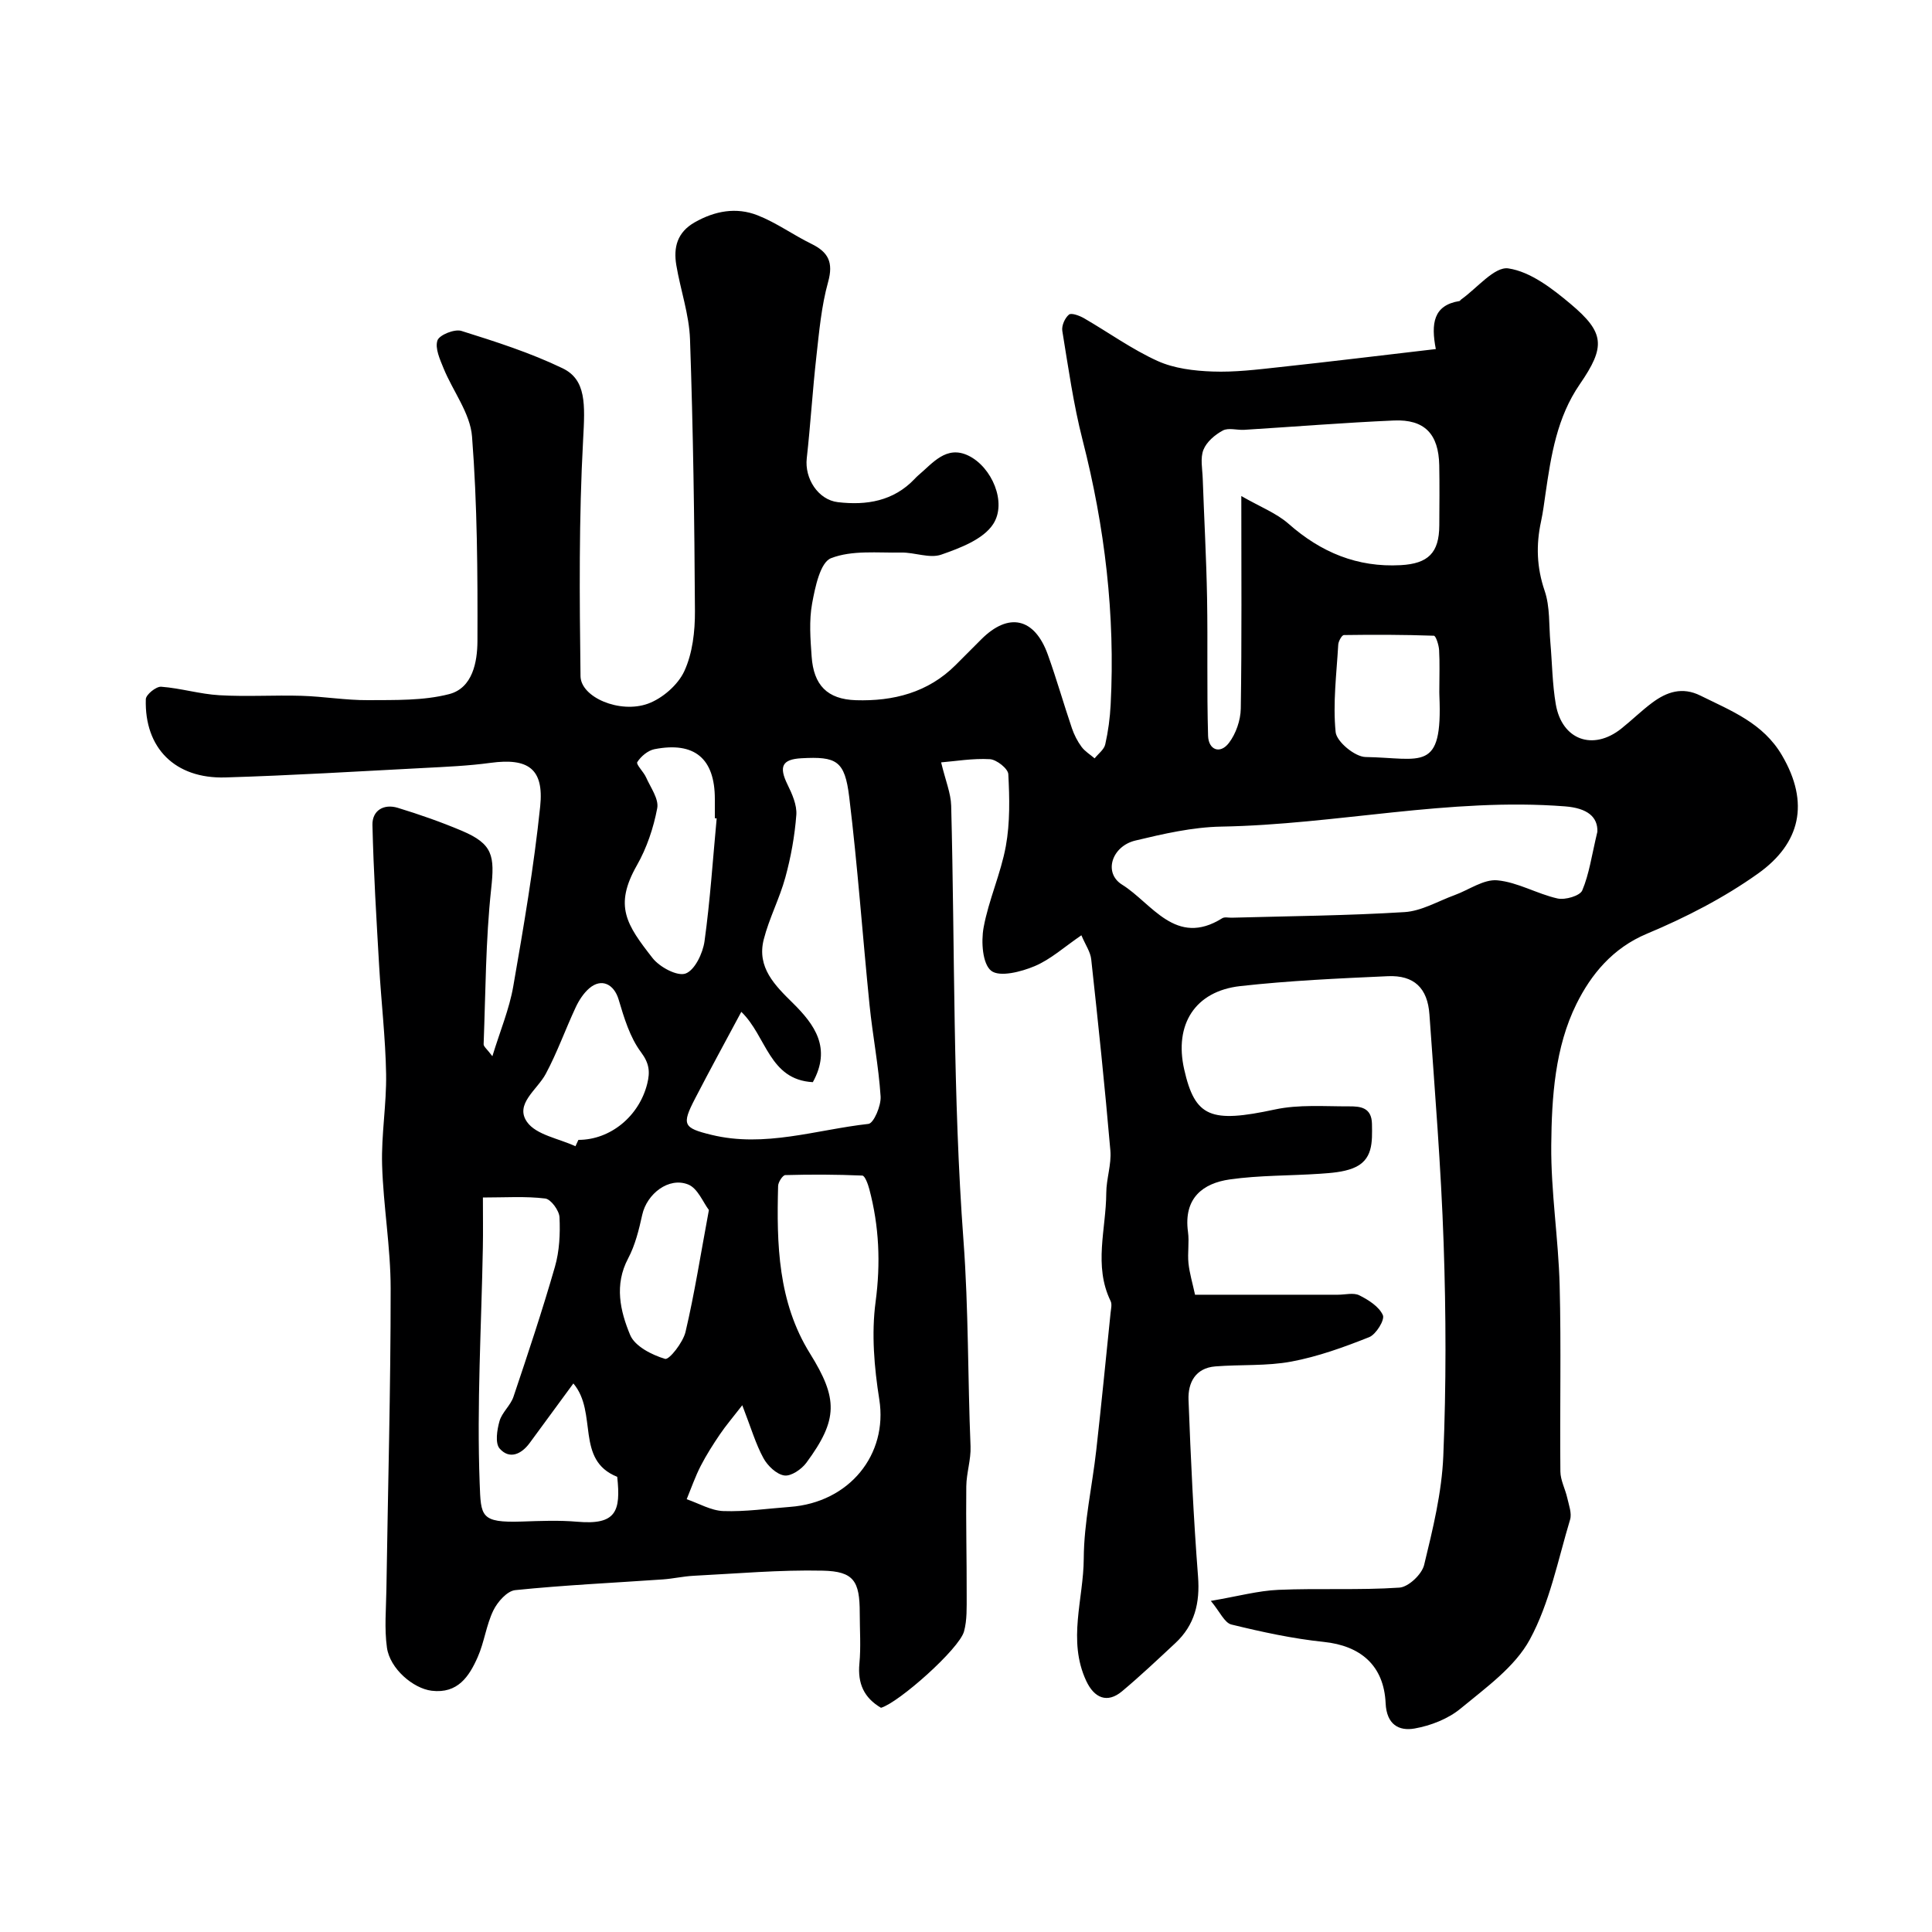 <svg enable-background="new 0 0 400 400" viewBox="0 0 400 400" xmlns="http://www.w3.org/2000/svg"><path d="m223.89 193.64c-3.52 2.4-6.36 5-9.7 6.4-2.78 1.17-7.23 2.31-8.97.95-1.81-1.42-2.11-6-1.58-8.93 1.04-5.72 3.57-11.17 4.61-16.89.88-4.85.77-9.94.51-14.89-.06-1.15-2.43-3.02-3.82-3.1-3.54-.2-7.12.42-10.09.66.93 3.85 2.01 6.39 2.08 8.95.78 30.03.32 60.15 2.55 90.07 1.06 14.24.87 28.4 1.46 42.59.11 2.74-.85 5.52-.88 8.28-.09 7.52.1 15.04.08 22.56-.01 2.5.1 5.11-.55 7.48-.99 3.63-13.49 14.73-17.19 15.81-3.53-2.07-4.86-5.05-4.47-9.15.33-3.47.07-6.99.07-10.49 0-6.57-1.21-8.61-7.65-8.75-8.91-.2-17.85.61-26.77 1.06-2.12.11-4.22.6-6.34.75-10.19.71-20.41 1.18-30.57 2.22-1.67.17-3.67 2.43-4.53 4.21-1.47 3.03-1.87 6.57-3.24 9.66-1.77 4.01-4.13 7.61-9.53 6.96-3.79-.46-8.65-4.54-9.26-8.94-.55-3.94-.17-8.02-.11-12.04.31-20.77.89-41.54.88-62.3 0-8.54-1.52-17.06-1.77-25.61-.18-6.25.93-12.53.83-18.79-.13-7.46-1.01-14.9-1.44-22.35-.56-9.73-1.16-19.47-1.39-29.21-.07-3.01 2.34-4.44 5.24-3.56 4.49 1.37 8.95 2.93 13.28 4.76 6.46 2.74 6.8 5.19 6.06 12.03-1.15 10.65-1.15 21.43-1.56 32.15-.02.49.71 1.01 1.81 2.49 1.63-5.31 3.51-9.78 4.32-14.44 2.16-12.38 4.28-24.8 5.58-37.29.81-7.82-2.52-10.06-10.28-9.01-4.56.62-9.19.82-13.8 1.06-13.7.71-27.39 1.55-41.1 1.96-10.42.31-16.78-6.09-16.47-16.21.03-.94 2.14-2.65 3.18-2.57 4.04.3 8.02 1.53 12.07 1.76 5.65.33 11.33-.05 16.99.12 4.6.14 9.19.93 13.78.9 5.62-.04 11.43.13 16.78-1.25 4.87-1.26 5.84-6.68 5.86-10.97.05-14.12-.03-28.29-1.12-42.35-.37-4.82-3.94-9.36-5.88-14.1-.76-1.87-1.83-4.19-1.28-5.81.39-1.14 3.55-2.41 4.95-1.97 7.11 2.23 14.28 4.52 20.96 7.74 4.92 2.37 4.65 7.47 4.25 14.76-.89 16.29-.75 32.65-.54 48.98.06 4.38 8.13 7.81 13.96 5.7 3-1.09 6.22-3.89 7.53-6.74 1.71-3.7 2.22-8.24 2.2-12.41-.1-18.77-.37-37.54-1.02-56.3-.18-5.15-1.98-10.22-2.84-15.36-.61-3.66.18-6.78 3.81-8.85 4.19-2.38 8.61-3.18 13-1.46 3.89 1.52 7.37 4.06 11.15 5.91 3.52 1.72 4.6 3.83 3.47 7.91-1.39 4.99-1.85 10.26-2.43 15.44-.79 7.01-1.21 14.06-1.99 21.06-.47 4.16 2.34 8.6 6.46 9.08 5.93.69 11.49-.21 15.87-4.81.23-.24.46-.49.71-.7 3.03-2.55 5.84-6.35 10.44-4.12 4.83 2.34 8.02 9.7 5.12 14.16-2.05 3.16-6.83 4.96-10.75 6.33-2.41.84-5.5-.48-8.28-.43-4.91.09-10.2-.53-14.55 1.17-2.23.87-3.29 6-3.91 9.38-.65 3.55-.36 7.32-.1 10.97.41 5.91 3.22 8.86 9.16 9.05 7.74.24 14.95-1.57 20.67-7.3 1.77-1.77 3.53-3.54 5.3-5.31 5.65-5.65 11.02-4.47 13.77 3.17 1.81 5.03 3.27 10.19 4.99 15.25.46 1.35 1.14 2.69 1.99 3.84.7.95 1.79 1.6 2.71 2.39.76-.96 1.96-1.82 2.2-2.9.61-2.69.98-5.48 1.12-8.24.96-18.55-1.2-36.76-5.81-54.76-1.9-7.41-2.96-15.04-4.2-22.6-.18-1.07.53-2.67 1.37-3.37.5-.42 2.19.21 3.13.75 5.08 2.94 9.9 6.43 15.21 8.84 3.44 1.56 7.55 2.05 11.39 2.19 4.58.17 9.21-.4 13.79-.9 10.68-1.15 21.34-2.46 32.44-3.75-1.02-5.28-.51-9.07 4.88-9.94.14-.02.23-.23.37-.33 3.28-2.32 6.9-6.86 9.77-6.43 4.59.68 9.1 4.18 12.9 7.37 7.06 5.94 7.25 8.82 1.89 16.61-4.72 6.86-5.94 14.69-7.09 22.6-.28 1.93-.52 3.88-.93 5.79-1.06 4.88-.91 9.54.75 14.4 1.13 3.32.86 7.12 1.18 10.71.37 4.26.4 8.57 1.12 12.76 1.27 7.39 7.69 9.7 13.54 5.06 2.19-1.74 4.19-3.72 6.42-5.38 3.01-2.24 6.21-3.35 9.99-1.47 6.36 3.15 12.97 5.67 16.89 12.38 5.77 9.85 3.79 18.21-4.94 24.44-7.07 5.04-15.01 9.12-23.04 12.48-7.12 2.98-11.57 8.46-14.58 14.53-4.45 8.99-5.13 19.27-5.22 29.21-.09 9.69 1.49 19.39 1.74 29.1.33 12.82.02 25.66.15 38.5.02 1.83 1.02 3.64 1.43 5.49.33 1.48.97 3.16.58 4.47-2.52 8.38-4.23 17.25-8.33 24.81-3.1 5.71-9.12 9.99-14.34 14.31-2.59 2.14-6.19 3.54-9.53 4.13-3.25.57-5.79-.82-5.99-5.23-.36-7.86-5.22-11.91-12.8-12.7-6.44-.67-12.83-2.06-19.13-3.6-1.43-.35-2.38-2.64-4.26-4.89 5.67-.97 9.81-2.11 13.99-2.29 8.34-.36 16.73.1 25.05-.46 1.87-.12 4.65-2.75 5.12-4.69 1.8-7.42 3.66-14.99 3.97-22.57.61-14.64.57-29.34.07-43.99-.54-15.82-1.83-31.62-2.94-47.41-.38-5.49-3.2-8.17-8.61-7.93-10.2.46-20.42.92-30.55 2.05-9.39 1.05-13.71 7.96-11.62 17.23 2.25 9.98 5.53 11.16 18.77 8.32 4.96-1.07 10.27-.63 15.42-.65 2.29-.01 4.63.22 4.69 3.64.06 3.76.25 7.56-3.99 9.19-2.08.8-4.46.96-6.72 1.12-6.25.43-12.56.3-18.74 1.18-5.48.78-9.6 3.81-8.64 10.86.29 2.13-.12 4.35.1 6.49.22 2.07.84 4.11 1.36 6.52h29.59c1.5 0 3.24-.48 4.44.13 1.9.95 4.08 2.34 4.86 4.1.43.97-1.41 3.98-2.83 4.55-5.23 2.08-10.61 4.03-16.12 5.06-5.13.96-10.5.58-15.74 1-4.12.33-5.68 3.37-5.55 6.9.46 12.21 1.03 24.42 1.97 36.6.42 5.47-.68 10.05-4.7 13.79-3.63 3.38-7.23 6.79-11.03 9.97-3.06 2.56-5.76 1.42-7.43-2.17-3.9-8.4-.54-16.91-.5-25.32.04-7.48 1.75-14.94 2.59-22.43 1.06-9.45 1.99-18.92 2.96-28.39.08-.83.34-1.81.01-2.48-3.57-7.34-.93-14.91-.9-22.37.01-2.94 1.1-5.91.85-8.8-1.14-13.2-2.52-26.37-3.96-39.54-.15-1.56-1.18-2.99-2.04-5.02zm106.83-21.44c.11-3.06-2.06-4.89-6.7-5.25-23.92-1.86-47.39 3.77-71.18 4.19-5.95.11-11.95 1.49-17.79 2.89-4.86 1.17-6.66 6.69-2.73 9.13 6.16 3.82 11.08 13.01 20.73 6.95.49-.31 1.31-.09 1.97-.11 11.93-.33 23.88-.42 35.79-1.16 3.51-.22 6.92-2.27 10.36-3.52 2.96-1.08 6.01-3.32 8.83-3.06 4.23.39 8.23 2.81 12.47 3.76 1.58.35 4.64-.54 5.12-1.67 1.44-3.4 1.94-7.19 3.13-12.15zm-162.43 51.85c-9.08-.49-9.57-9.51-14.81-14.56-3.34 6.24-6.53 12.07-9.58 17.97-2.8 5.41-2.45 6.07 3.37 7.49 11.06 2.71 21.73-1.06 32.53-2.26 1.09-.12 2.65-3.77 2.52-5.69-.41-6.33-1.65-12.6-2.29-18.92-1.45-14.36-2.46-28.76-4.21-43.08-.92-7.54-2.62-8.41-9.92-8.01-3.99.22-4.67 1.74-2.86 5.43.96 1.95 1.98 4.25 1.83 6.3-.33 4.35-1.12 8.72-2.27 12.93-1.19 4.37-3.37 8.49-4.48 12.87-1.46 5.77 2.31 9.49 6.03 13.15 4.51 4.46 8.04 9.3 4.14 16.38zm88.71-121.35c3.94 2.26 7.28 3.54 9.79 5.75 6.7 5.91 14.22 9.05 23.2 8.56 5.71-.31 7.97-2.56 8-8.21.02-4.16.07-8.32-.01-12.48-.13-6.47-3.03-9.54-9.4-9.26-10.33.45-20.65 1.29-30.97 1.93-1.49.09-3.26-.48-4.43.14-1.63.87-3.37 2.35-4.02 3.99-.69 1.72-.22 3.93-.15 5.93.29 8.25.75 16.5.9 24.75.17 9.52-.07 19.04.21 28.55.09 2.89 2.47 3.87 4.31 1.47 1.46-1.91 2.42-4.7 2.46-7.11.22-14.13.11-28.26.11-44.01zm-103.32 188.24c-2 2.58-3.4 4.21-4.6 5.98-1.44 2.12-2.83 4.3-4 6.57-1.14 2.22-1.96 4.6-2.91 6.91 2.53.86 5.04 2.36 7.6 2.45 4.57.16 9.17-.52 13.76-.86 12.37-.91 20.31-10.88 18.52-22.23-1.05-6.63-1.65-13.61-.77-20.21 1.07-8.02.74-15.67-1.3-23.36-.27-1.03-.91-2.77-1.44-2.8-5.31-.23-10.63-.25-15.95-.1-.54.01-1.47 1.45-1.49 2.25-.32 12.03-.04 24.01 6.59 34.67 5.8 9.33 5.89 13.66-.75 22.65-1 1.35-3.17 2.83-4.56 2.62-1.62-.24-3.46-2.01-4.32-3.59-1.6-2.93-2.55-6.22-4.38-10.95zm-53.7-43.01c0 3.78.05 7.07-.01 10.36-.3 16.27-1.27 32.56-.66 48.79.26 6.86.12 8.22 8.73 7.94 3.83-.13 7.69-.29 11.49.04 8.03.7 9.03-2.14 8.26-9.3-8.76-3.5-3.96-13.28-9.08-19.33-3.15 4.29-6.1 8.32-9.05 12.33-1.73 2.35-4.19 3.45-6.22 1.14-.96-1.09-.54-3.87-.02-5.68s2.29-3.24 2.89-5.04c3-8.92 5.98-17.86 8.58-26.9.94-3.26 1.11-6.85.95-10.25-.06-1.4-1.78-3.75-2.95-3.89-4.09-.5-8.27-.21-12.91-.21zm48.4-78.49c-.13-.01-.25-.02-.38-.03 0-1.33 0-2.66 0-3.99 0-8.37-4.2-11.93-12.5-10.31-1.36.27-2.81 1.49-3.56 2.68-.3.47 1.32 2.01 1.83 3.17.93 2.1 2.67 4.46 2.3 6.38-.77 4.07-2.16 8.22-4.21 11.82-4.79 8.42-2.15 12.29 3.25 19.2 1.46 1.87 5.11 3.82 6.83 3.2 1.91-.7 3.57-4.19 3.92-6.66 1.17-8.44 1.72-16.96 2.52-25.46zm149.62-26.9c0-2.65.1-5.31-.05-7.96-.06-1.05-.67-2.94-1.08-2.96-6.21-.22-12.43-.23-18.64-.14-.41.01-1.11 1.26-1.16 1.97-.35 6.05-1.14 12.15-.54 18.12.2 1.99 3.99 5.12 6.18 5.16 11.64.2 15.99 3.34 15.3-12.7-.03-.49-.01-.99-.01-1.49zm-178.86 94.78c.2-.44.41-.88.61-1.32 6.63 0 12.59-4.9 14.26-11.66.59-2.41.45-4.16-1.3-6.5-2.3-3.08-3.5-7.11-4.63-10.9-.94-3.16-3.52-4.51-6.07-2.33-1.2 1.03-2.15 2.51-2.83 3.97-2.13 4.56-3.82 9.34-6.19 13.76-1.75 3.28-6.47 6.24-3.88 9.94 1.89 2.7 6.59 3.43 10.03 5.04zm27.63 13.2c-1.2-1.57-2.31-4.49-4.28-5.28-4.03-1.62-8.56 1.93-9.52 6.26-.68 3.09-1.46 6.28-2.92 9.04-2.91 5.48-1.64 10.91.42 15.86.98 2.34 4.5 4.13 7.23 4.94.84.25 3.71-3.39 4.23-5.58 1.86-7.91 3.11-15.95 4.84-25.24z" fill="#000001"/></svg>